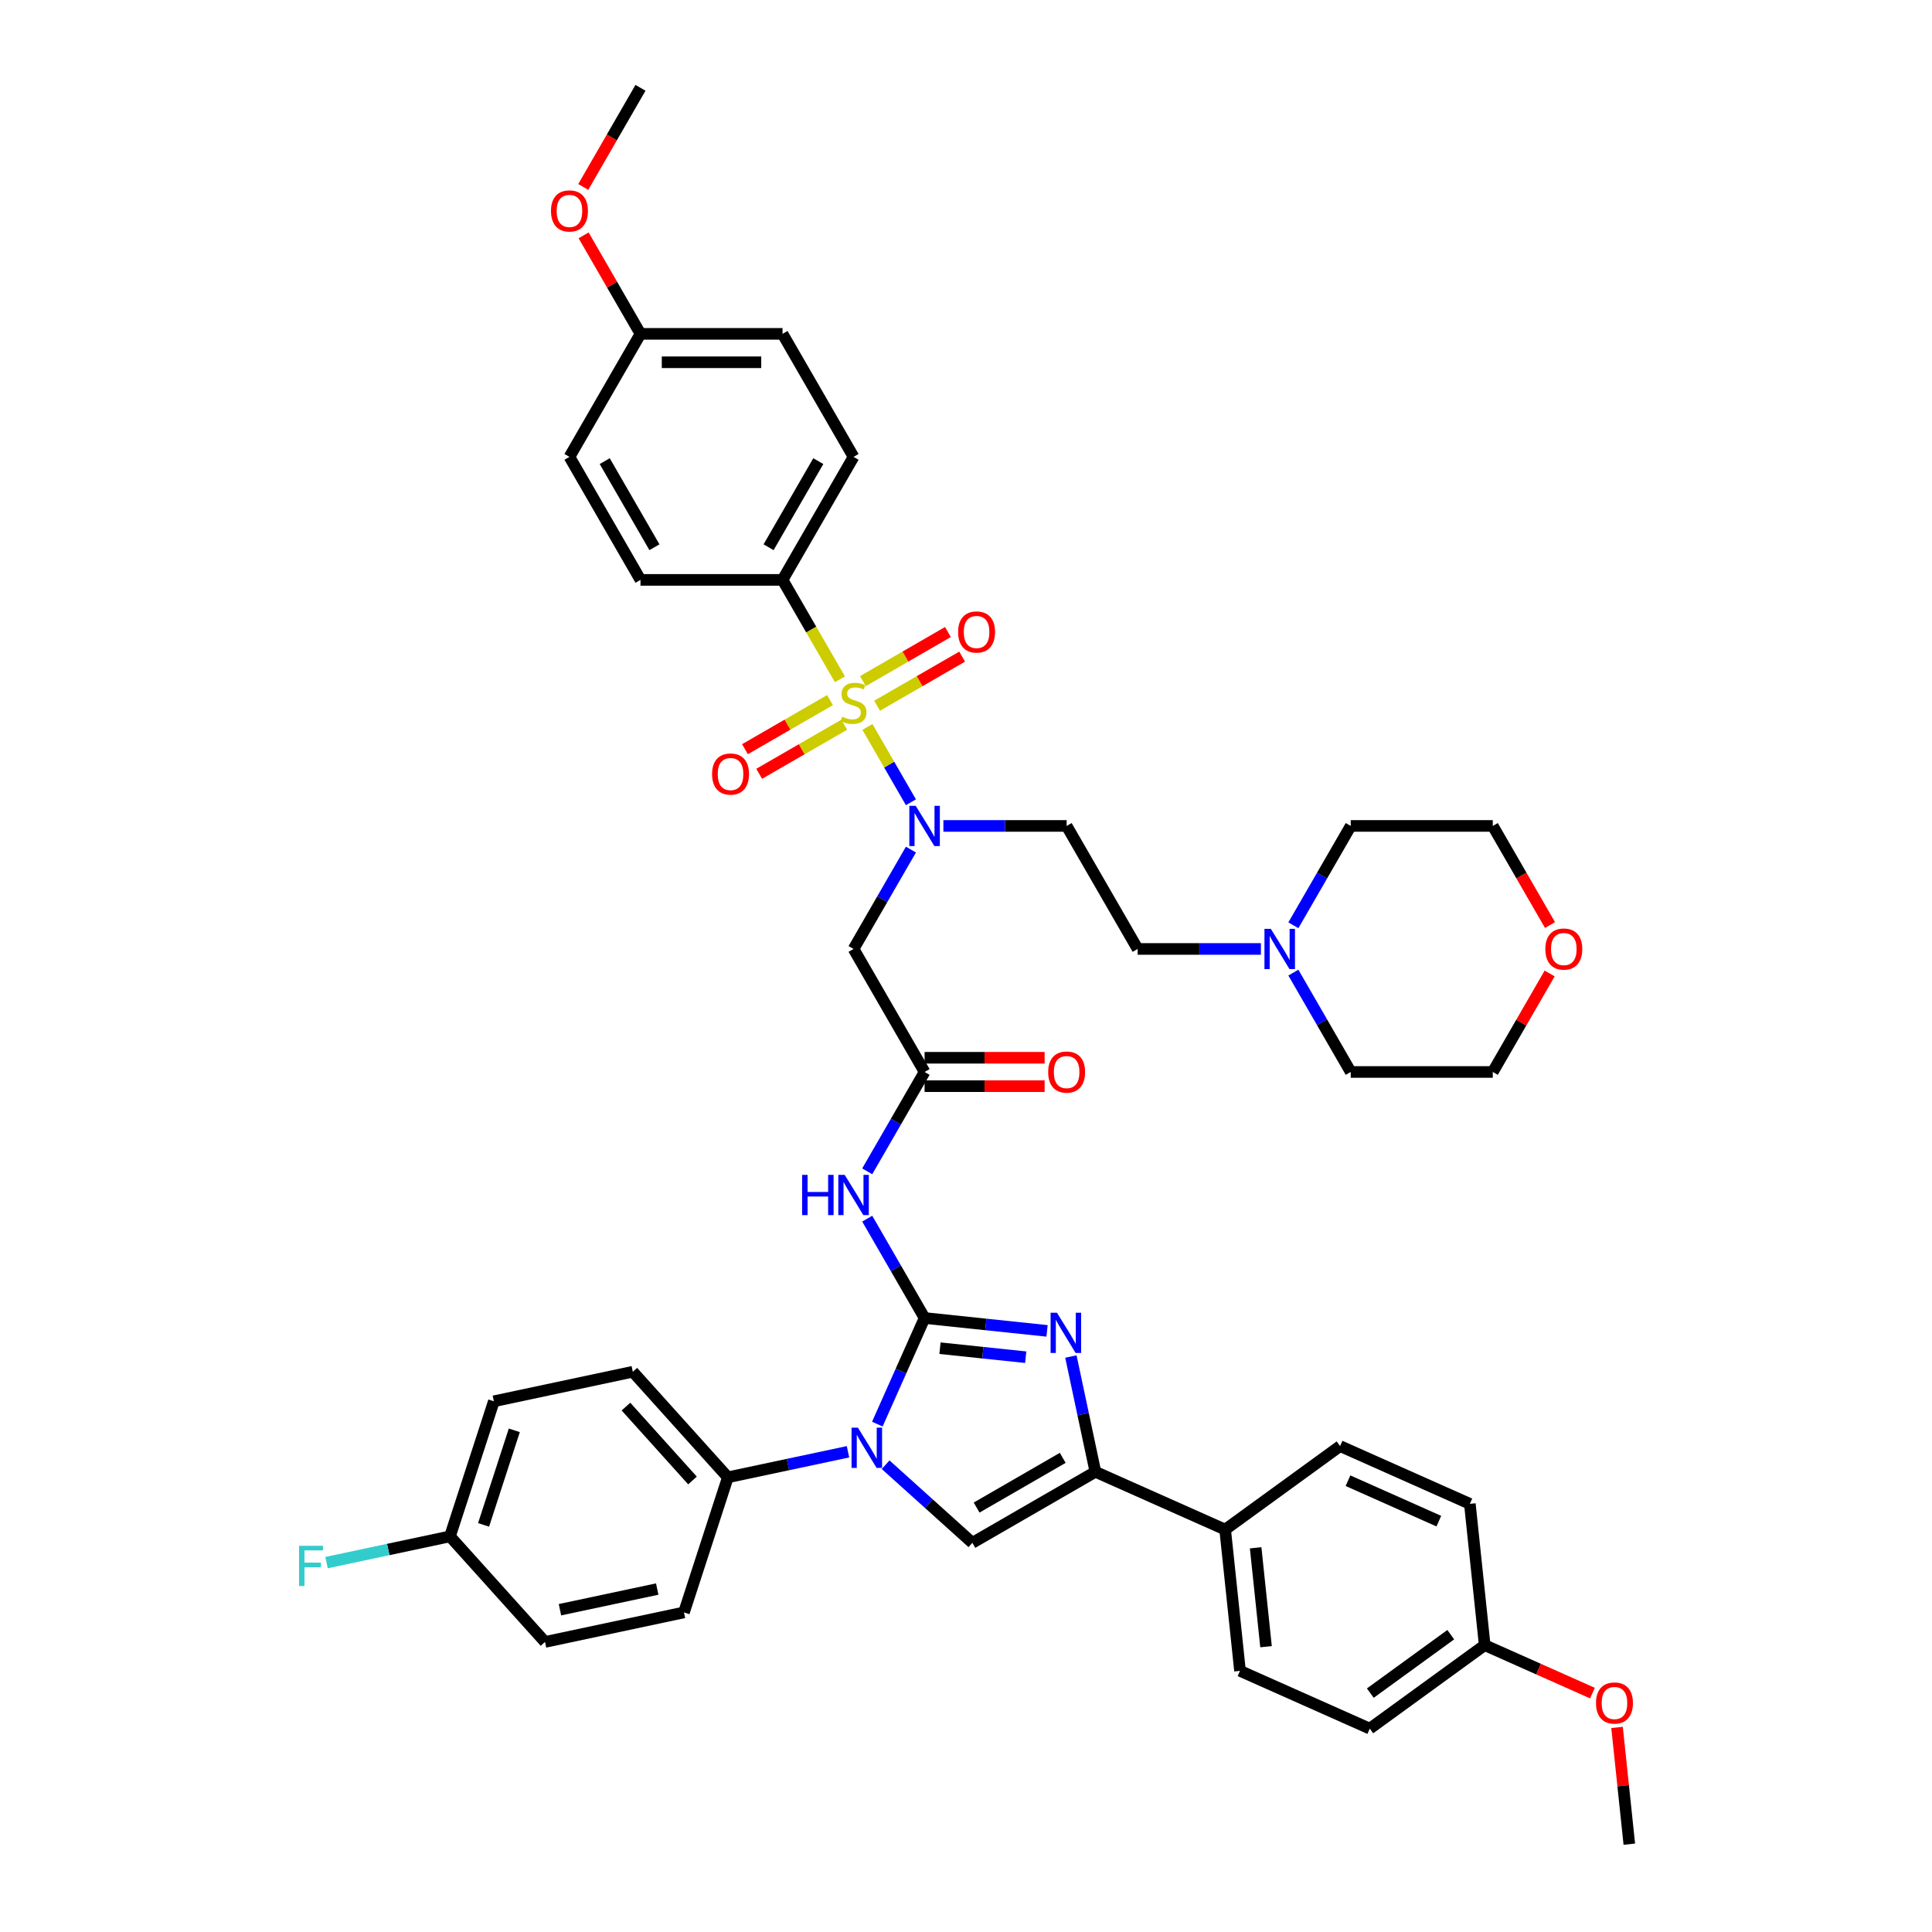 <?xml version='1.0' encoding='iso-8859-1'?>
<svg version='1.1' baseProfile='full'
              xmlns='http://www.w3.org/2000/svg'
                      xmlns:rdkit='http://www.rdkit.org/xml'
                      xmlns:xlink='http://www.w3.org/1999/xlink'
                  xml:space='preserve'
width='1000px' height='1000px' viewBox='0 0 1000 1000'>
<!-- END OF HEADER -->
<rect style='opacity:1.0;fill:#FFFFFF;stroke:none' width='1000' height='1000' x='0' y='0'> </rect>
<path class='bond-0' d='M 471.492,439.75 L 456.647,465.463' style='fill:none;fill-rule:evenodd;stroke:#0000FF;stroke-width:6px;stroke-linecap:butt;stroke-linejoin:miter;stroke-opacity:1' />
<path class='bond-0' d='M 456.647,465.463 L 441.802,491.175' style='fill:none;fill-rule:evenodd;stroke:#000000;stroke-width:6px;stroke-linecap:butt;stroke-linejoin:miter;stroke-opacity:1' />
<path class='bond-1' d='M 471.492,415.252 L 460.234,395.752' style='fill:none;fill-rule:evenodd;stroke:#0000FF;stroke-width:6px;stroke-linecap:butt;stroke-linejoin:miter;stroke-opacity:1' />
<path class='bond-1' d='M 460.234,395.752 L 448.975,376.252' style='fill:none;fill-rule:evenodd;stroke:#CCCC00;stroke-width:6px;stroke-linecap:butt;stroke-linejoin:miter;stroke-opacity:1' />
<path class='bond-2' d='M 488.299,427.501 L 520.194,427.501' style='fill:none;fill-rule:evenodd;stroke:#0000FF;stroke-width:6px;stroke-linecap:butt;stroke-linejoin:miter;stroke-opacity:1' />
<path class='bond-2' d='M 520.194,427.501 L 552.089,427.501' style='fill:none;fill-rule:evenodd;stroke:#000000;stroke-width:6px;stroke-linecap:butt;stroke-linejoin:miter;stroke-opacity:1' />
<path class='bond-3' d='M 405.039,300.152 L 441.802,236.478' style='fill:none;fill-rule:evenodd;stroke:#000000;stroke-width:6px;stroke-linecap:butt;stroke-linejoin:miter;stroke-opacity:1' />
<path class='bond-3' d='M 397.819,283.249 L 423.553,238.676' style='fill:none;fill-rule:evenodd;stroke:#000000;stroke-width:6px;stroke-linecap:butt;stroke-linejoin:miter;stroke-opacity:1' />
<path class='bond-4' d='M 405.039,300.152 L 331.514,300.152' style='fill:none;fill-rule:evenodd;stroke:#000000;stroke-width:6px;stroke-linecap:butt;stroke-linejoin:miter;stroke-opacity:1' />
<path class='bond-5' d='M 405.039,300.152 L 419.893,325.879' style='fill:none;fill-rule:evenodd;stroke:#000000;stroke-width:6px;stroke-linecap:butt;stroke-linejoin:miter;stroke-opacity:1' />
<path class='bond-5' d='M 419.893,325.879 L 434.747,351.607' style='fill:none;fill-rule:evenodd;stroke:#CCCC00;stroke-width:6px;stroke-linecap:butt;stroke-linejoin:miter;stroke-opacity:1' />
<path class='bond-6' d='M 429.611,362.375 L 407.607,375.079' style='fill:none;fill-rule:evenodd;stroke:#CCCC00;stroke-width:6px;stroke-linecap:butt;stroke-linejoin:miter;stroke-opacity:1' />
<path class='bond-6' d='M 407.607,375.079 L 385.602,387.784' style='fill:none;fill-rule:evenodd;stroke:#FF0000;stroke-width:6px;stroke-linecap:butt;stroke-linejoin:miter;stroke-opacity:1' />
<path class='bond-6' d='M 436.964,375.11 L 414.959,387.814' style='fill:none;fill-rule:evenodd;stroke:#CCCC00;stroke-width:6px;stroke-linecap:butt;stroke-linejoin:miter;stroke-opacity:1' />
<path class='bond-6' d='M 414.959,387.814 L 392.954,400.519' style='fill:none;fill-rule:evenodd;stroke:#FF0000;stroke-width:6px;stroke-linecap:butt;stroke-linejoin:miter;stroke-opacity:1' />
<path class='bond-7' d='M 453.992,365.278 L 475.997,352.574' style='fill:none;fill-rule:evenodd;stroke:#CCCC00;stroke-width:6px;stroke-linecap:butt;stroke-linejoin:miter;stroke-opacity:1' />
<path class='bond-7' d='M 475.997,352.574 L 498.002,339.869' style='fill:none;fill-rule:evenodd;stroke:#FF0000;stroke-width:6px;stroke-linecap:butt;stroke-linejoin:miter;stroke-opacity:1' />
<path class='bond-7' d='M 446.64,352.544 L 468.645,339.839' style='fill:none;fill-rule:evenodd;stroke:#CCCC00;stroke-width:6px;stroke-linecap:butt;stroke-linejoin:miter;stroke-opacity:1' />
<path class='bond-7' d='M 468.645,339.839 L 490.649,327.135' style='fill:none;fill-rule:evenodd;stroke:#FF0000;stroke-width:6px;stroke-linecap:butt;stroke-linejoin:miter;stroke-opacity:1' />
<path class='bond-8' d='M 441.802,236.478 L 405.039,172.803' style='fill:none;fill-rule:evenodd;stroke:#000000;stroke-width:6px;stroke-linecap:butt;stroke-linejoin:miter;stroke-opacity:1' />
<path class='bond-9' d='M 331.514,300.152 L 294.752,236.478' style='fill:none;fill-rule:evenodd;stroke:#000000;stroke-width:6px;stroke-linecap:butt;stroke-linejoin:miter;stroke-opacity:1' />
<path class='bond-9' d='M 338.735,283.249 L 313.001,238.676' style='fill:none;fill-rule:evenodd;stroke:#000000;stroke-width:6px;stroke-linecap:butt;stroke-linejoin:miter;stroke-opacity:1' />
<path class='bond-10' d='M 652.642,491.175 L 620.747,491.175' style='fill:none;fill-rule:evenodd;stroke:#0000FF;stroke-width:6px;stroke-linecap:butt;stroke-linejoin:miter;stroke-opacity:1' />
<path class='bond-10' d='M 620.747,491.175 L 588.852,491.175' style='fill:none;fill-rule:evenodd;stroke:#000000;stroke-width:6px;stroke-linecap:butt;stroke-linejoin:miter;stroke-opacity:1' />
<path class='bond-11' d='M 669.449,478.926 L 684.294,453.214' style='fill:none;fill-rule:evenodd;stroke:#0000FF;stroke-width:6px;stroke-linecap:butt;stroke-linejoin:miter;stroke-opacity:1' />
<path class='bond-11' d='M 684.294,453.214 L 699.139,427.501' style='fill:none;fill-rule:evenodd;stroke:#000000;stroke-width:6px;stroke-linecap:butt;stroke-linejoin:miter;stroke-opacity:1' />
<path class='bond-12' d='M 669.449,503.425 L 684.294,529.137' style='fill:none;fill-rule:evenodd;stroke:#0000FF;stroke-width:6px;stroke-linecap:butt;stroke-linejoin:miter;stroke-opacity:1' />
<path class='bond-12' d='M 684.294,529.137 L 699.139,554.85' style='fill:none;fill-rule:evenodd;stroke:#000000;stroke-width:6px;stroke-linecap:butt;stroke-linejoin:miter;stroke-opacity:1' />
<path class='bond-13' d='M 802.099,503.866 L 787.382,529.358' style='fill:none;fill-rule:evenodd;stroke:#FF0000;stroke-width:6px;stroke-linecap:butt;stroke-linejoin:miter;stroke-opacity:1' />
<path class='bond-13' d='M 787.382,529.358 L 772.664,554.85' style='fill:none;fill-rule:evenodd;stroke:#000000;stroke-width:6px;stroke-linecap:butt;stroke-linejoin:miter;stroke-opacity:1' />
<path class='bond-14' d='M 802.286,478.809 L 787.475,453.155' style='fill:none;fill-rule:evenodd;stroke:#FF0000;stroke-width:6px;stroke-linecap:butt;stroke-linejoin:miter;stroke-opacity:1' />
<path class='bond-14' d='M 787.475,453.155 L 772.664,427.501' style='fill:none;fill-rule:evenodd;stroke:#000000;stroke-width:6px;stroke-linecap:butt;stroke-linejoin:miter;stroke-opacity:1' />
<path class='bond-15' d='M 448.874,606.275 L 463.719,580.562' style='fill:none;fill-rule:evenodd;stroke:#0000FF;stroke-width:6px;stroke-linecap:butt;stroke-linejoin:miter;stroke-opacity:1' />
<path class='bond-15' d='M 463.719,580.562 L 478.564,554.85' style='fill:none;fill-rule:evenodd;stroke:#000000;stroke-width:6px;stroke-linecap:butt;stroke-linejoin:miter;stroke-opacity:1' />
<path class='bond-16' d='M 448.874,630.774 L 463.719,656.486' style='fill:none;fill-rule:evenodd;stroke:#0000FF;stroke-width:6px;stroke-linecap:butt;stroke-linejoin:miter;stroke-opacity:1' />
<path class='bond-16' d='M 463.719,656.486 L 478.564,682.199' style='fill:none;fill-rule:evenodd;stroke:#000000;stroke-width:6px;stroke-linecap:butt;stroke-linejoin:miter;stroke-opacity:1' />
<path class='bond-17' d='M 478.564,562.202 L 509.629,562.202' style='fill:none;fill-rule:evenodd;stroke:#000000;stroke-width:6px;stroke-linecap:butt;stroke-linejoin:miter;stroke-opacity:1' />
<path class='bond-17' d='M 509.629,562.202 L 540.693,562.202' style='fill:none;fill-rule:evenodd;stroke:#FF0000;stroke-width:6px;stroke-linecap:butt;stroke-linejoin:miter;stroke-opacity:1' />
<path class='bond-17' d='M 478.564,547.497 L 509.629,547.497' style='fill:none;fill-rule:evenodd;stroke:#000000;stroke-width:6px;stroke-linecap:butt;stroke-linejoin:miter;stroke-opacity:1' />
<path class='bond-17' d='M 509.629,547.497 L 540.693,547.497' style='fill:none;fill-rule:evenodd;stroke:#FF0000;stroke-width:6px;stroke-linecap:butt;stroke-linejoin:miter;stroke-opacity:1' />
<path class='bond-18' d='M 478.564,554.85 L 441.802,491.175' style='fill:none;fill-rule:evenodd;stroke:#000000;stroke-width:6px;stroke-linecap:butt;stroke-linejoin:miter;stroke-opacity:1' />
<path class='bond-19' d='M 454.113,737.118 L 466.338,709.658' style='fill:none;fill-rule:evenodd;stroke:#0000FF;stroke-width:6px;stroke-linecap:butt;stroke-linejoin:miter;stroke-opacity:1' />
<path class='bond-19' d='M 466.338,709.658 L 478.564,682.199' style='fill:none;fill-rule:evenodd;stroke:#000000;stroke-width:6px;stroke-linecap:butt;stroke-linejoin:miter;stroke-opacity:1' />
<path class='bond-20' d='M 458.394,758.132 L 480.846,778.348' style='fill:none;fill-rule:evenodd;stroke:#0000FF;stroke-width:6px;stroke-linecap:butt;stroke-linejoin:miter;stroke-opacity:1' />
<path class='bond-20' d='M 480.846,778.348 L 503.299,798.565' style='fill:none;fill-rule:evenodd;stroke:#000000;stroke-width:6px;stroke-linecap:butt;stroke-linejoin:miter;stroke-opacity:1' />
<path class='bond-21' d='M 438.924,751.436 L 407.833,758.045' style='fill:none;fill-rule:evenodd;stroke:#0000FF;stroke-width:6px;stroke-linecap:butt;stroke-linejoin:miter;stroke-opacity:1' />
<path class='bond-21' d='M 407.833,758.045 L 376.741,764.654' style='fill:none;fill-rule:evenodd;stroke:#000000;stroke-width:6px;stroke-linecap:butt;stroke-linejoin:miter;stroke-opacity:1' />
<path class='bond-22' d='M 478.564,682.199 L 510.258,685.53' style='fill:none;fill-rule:evenodd;stroke:#000000;stroke-width:6px;stroke-linecap:butt;stroke-linejoin:miter;stroke-opacity:1' />
<path class='bond-22' d='M 510.258,685.53 L 541.952,688.861' style='fill:none;fill-rule:evenodd;stroke:#0000FF;stroke-width:6px;stroke-linecap:butt;stroke-linejoin:miter;stroke-opacity:1' />
<path class='bond-22' d='M 486.535,697.822 L 508.721,700.154' style='fill:none;fill-rule:evenodd;stroke:#000000;stroke-width:6px;stroke-linecap:butt;stroke-linejoin:miter;stroke-opacity:1' />
<path class='bond-22' d='M 508.721,700.154 L 530.906,702.486' style='fill:none;fill-rule:evenodd;stroke:#0000FF;stroke-width:6px;stroke-linecap:butt;stroke-linejoin:miter;stroke-opacity:1' />
<path class='bond-23' d='M 554.29,702.133 L 560.632,731.968' style='fill:none;fill-rule:evenodd;stroke:#0000FF;stroke-width:6px;stroke-linecap:butt;stroke-linejoin:miter;stroke-opacity:1' />
<path class='bond-23' d='M 560.632,731.968 L 566.973,761.802' style='fill:none;fill-rule:evenodd;stroke:#000000;stroke-width:6px;stroke-linecap:butt;stroke-linejoin:miter;stroke-opacity:1' />
<path class='bond-24' d='M 566.973,761.802 L 634.141,791.708' style='fill:none;fill-rule:evenodd;stroke:#000000;stroke-width:6px;stroke-linecap:butt;stroke-linejoin:miter;stroke-opacity:1' />
<path class='bond-25' d='M 566.973,761.802 L 503.299,798.565' style='fill:none;fill-rule:evenodd;stroke:#000000;stroke-width:6px;stroke-linecap:butt;stroke-linejoin:miter;stroke-opacity:1' />
<path class='bond-25' d='M 550.069,754.582 L 505.497,780.315' style='fill:none;fill-rule:evenodd;stroke:#000000;stroke-width:6px;stroke-linecap:butt;stroke-linejoin:miter;stroke-opacity:1' />
<path class='bond-26' d='M 634.141,791.708 L 641.827,864.83' style='fill:none;fill-rule:evenodd;stroke:#000000;stroke-width:6px;stroke-linecap:butt;stroke-linejoin:miter;stroke-opacity:1' />
<path class='bond-26' d='M 649.919,801.139 L 655.298,852.324' style='fill:none;fill-rule:evenodd;stroke:#000000;stroke-width:6px;stroke-linecap:butt;stroke-linejoin:miter;stroke-opacity:1' />
<path class='bond-27' d='M 634.141,791.708 L 693.624,748.491' style='fill:none;fill-rule:evenodd;stroke:#000000;stroke-width:6px;stroke-linecap:butt;stroke-linejoin:miter;stroke-opacity:1' />
<path class='bond-28' d='M 641.827,864.83 L 708.995,894.735' style='fill:none;fill-rule:evenodd;stroke:#000000;stroke-width:6px;stroke-linecap:butt;stroke-linejoin:miter;stroke-opacity:1' />
<path class='bond-29' d='M 376.741,764.654 L 354.02,834.58' style='fill:none;fill-rule:evenodd;stroke:#000000;stroke-width:6px;stroke-linecap:butt;stroke-linejoin:miter;stroke-opacity:1' />
<path class='bond-30' d='M 376.741,764.654 L 327.543,710.014' style='fill:none;fill-rule:evenodd;stroke:#000000;stroke-width:6px;stroke-linecap:butt;stroke-linejoin:miter;stroke-opacity:1' />
<path class='bond-30' d='M 358.433,766.297 L 323.995,728.05' style='fill:none;fill-rule:evenodd;stroke:#000000;stroke-width:6px;stroke-linecap:butt;stroke-linejoin:miter;stroke-opacity:1' />
<path class='bond-31' d='M 232.904,795.227 L 255.625,725.301' style='fill:none;fill-rule:evenodd;stroke:#000000;stroke-width:6px;stroke-linecap:butt;stroke-linejoin:miter;stroke-opacity:1' />
<path class='bond-31' d='M 250.298,789.282 L 266.202,740.334' style='fill:none;fill-rule:evenodd;stroke:#000000;stroke-width:6px;stroke-linecap:butt;stroke-linejoin:miter;stroke-opacity:1' />
<path class='bond-32' d='M 232.904,795.227 L 200.96,802.017' style='fill:none;fill-rule:evenodd;stroke:#000000;stroke-width:6px;stroke-linecap:butt;stroke-linejoin:miter;stroke-opacity:1' />
<path class='bond-32' d='M 200.96,802.017 L 169.015,808.807' style='fill:none;fill-rule:evenodd;stroke:#33CCCC;stroke-width:6px;stroke-linecap:butt;stroke-linejoin:miter;stroke-opacity:1' />
<path class='bond-33' d='M 232.904,795.227 L 282.102,849.867' style='fill:none;fill-rule:evenodd;stroke:#000000;stroke-width:6px;stroke-linecap:butt;stroke-linejoin:miter;stroke-opacity:1' />
<path class='bond-34' d='M 354.02,834.58 L 282.102,849.867' style='fill:none;fill-rule:evenodd;stroke:#000000;stroke-width:6px;stroke-linecap:butt;stroke-linejoin:miter;stroke-opacity:1' />
<path class='bond-34' d='M 340.175,822.489 L 289.833,833.19' style='fill:none;fill-rule:evenodd;stroke:#000000;stroke-width:6px;stroke-linecap:butt;stroke-linejoin:miter;stroke-opacity:1' />
<path class='bond-35' d='M 327.543,710.014 L 255.625,725.301' style='fill:none;fill-rule:evenodd;stroke:#000000;stroke-width:6px;stroke-linecap:butt;stroke-linejoin:miter;stroke-opacity:1' />
<path class='bond-36' d='M 693.624,748.491 L 760.793,778.396' style='fill:none;fill-rule:evenodd;stroke:#000000;stroke-width:6px;stroke-linecap:butt;stroke-linejoin:miter;stroke-opacity:1' />
<path class='bond-36' d='M 697.718,766.41 L 744.736,787.344' style='fill:none;fill-rule:evenodd;stroke:#000000;stroke-width:6px;stroke-linecap:butt;stroke-linejoin:miter;stroke-opacity:1' />
<path class='bond-37' d='M 768.478,851.518 L 760.793,778.396' style='fill:none;fill-rule:evenodd;stroke:#000000;stroke-width:6px;stroke-linecap:butt;stroke-linejoin:miter;stroke-opacity:1' />
<path class='bond-38' d='M 768.478,851.518 L 796.364,863.934' style='fill:none;fill-rule:evenodd;stroke:#000000;stroke-width:6px;stroke-linecap:butt;stroke-linejoin:miter;stroke-opacity:1' />
<path class='bond-38' d='M 796.364,863.934 L 824.25,876.349' style='fill:none;fill-rule:evenodd;stroke:#FF0000;stroke-width:6px;stroke-linecap:butt;stroke-linejoin:miter;stroke-opacity:1' />
<path class='bond-39' d='M 768.478,851.518 L 708.995,894.735' style='fill:none;fill-rule:evenodd;stroke:#000000;stroke-width:6px;stroke-linecap:butt;stroke-linejoin:miter;stroke-opacity:1' />
<path class='bond-39' d='M 750.912,846.104 L 709.274,876.356' style='fill:none;fill-rule:evenodd;stroke:#000000;stroke-width:6px;stroke-linecap:butt;stroke-linejoin:miter;stroke-opacity:1' />
<path class='bond-40' d='M 836.98,894.114 L 840.156,924.33' style='fill:none;fill-rule:evenodd;stroke:#FF0000;stroke-width:6px;stroke-linecap:butt;stroke-linejoin:miter;stroke-opacity:1' />
<path class='bond-40' d='M 840.156,924.33 L 843.332,954.545' style='fill:none;fill-rule:evenodd;stroke:#000000;stroke-width:6px;stroke-linecap:butt;stroke-linejoin:miter;stroke-opacity:1' />
<path class='bond-41' d='M 588.852,491.175 L 552.089,427.501' style='fill:none;fill-rule:evenodd;stroke:#000000;stroke-width:6px;stroke-linecap:butt;stroke-linejoin:miter;stroke-opacity:1' />
<path class='bond-42' d='M 699.139,427.501 L 772.664,427.501' style='fill:none;fill-rule:evenodd;stroke:#000000;stroke-width:6px;stroke-linecap:butt;stroke-linejoin:miter;stroke-opacity:1' />
<path class='bond-43' d='M 699.139,554.85 L 772.664,554.85' style='fill:none;fill-rule:evenodd;stroke:#000000;stroke-width:6px;stroke-linecap:butt;stroke-linejoin:miter;stroke-opacity:1' />
<path class='bond-44' d='M 331.514,172.803 L 294.752,236.478' style='fill:none;fill-rule:evenodd;stroke:#000000;stroke-width:6px;stroke-linecap:butt;stroke-linejoin:miter;stroke-opacity:1' />
<path class='bond-45' d='M 331.514,172.803 L 316.797,147.311' style='fill:none;fill-rule:evenodd;stroke:#000000;stroke-width:6px;stroke-linecap:butt;stroke-linejoin:miter;stroke-opacity:1' />
<path class='bond-45' d='M 316.797,147.311 L 302.079,121.819' style='fill:none;fill-rule:evenodd;stroke:#FF0000;stroke-width:6px;stroke-linecap:butt;stroke-linejoin:miter;stroke-opacity:1' />
<path class='bond-46' d='M 331.514,172.803 L 405.039,172.803' style='fill:none;fill-rule:evenodd;stroke:#000000;stroke-width:6px;stroke-linecap:butt;stroke-linejoin:miter;stroke-opacity:1' />
<path class='bond-46' d='M 342.543,187.508 L 394.011,187.508' style='fill:none;fill-rule:evenodd;stroke:#000000;stroke-width:6px;stroke-linecap:butt;stroke-linejoin:miter;stroke-opacity:1' />
<path class='bond-47' d='M 301.892,96.762 L 316.703,71.108' style='fill:none;fill-rule:evenodd;stroke:#FF0000;stroke-width:6px;stroke-linecap:butt;stroke-linejoin:miter;stroke-opacity:1' />
<path class='bond-47' d='M 316.703,71.108 L 331.514,45.455' style='fill:none;fill-rule:evenodd;stroke:#000000;stroke-width:6px;stroke-linecap:butt;stroke-linejoin:miter;stroke-opacity:1' />
<path  class='atom-0' d='M 473.962 417.09
L 480.785 428.119
Q 481.461 429.207, 482.549 431.177
Q 483.637 433.148, 483.696 433.265
L 483.696 417.09
L 486.461 417.09
L 486.461 437.912
L 483.608 437.912
L 476.285 425.854
Q 475.432 424.442, 474.52 422.825
Q 473.638 421.207, 473.373 420.707
L 473.373 437.912
L 470.668 437.912
L 470.668 417.09
L 473.962 417.09
' fill='#0000FF'/>
<path  class='atom-2' d='M 435.92 370.973
Q 436.155 371.061, 437.126 371.473
Q 438.096 371.885, 439.155 372.15
Q 440.243 372.385, 441.302 372.385
Q 443.272 372.385, 444.419 371.444
Q 445.566 370.473, 445.566 368.797
Q 445.566 367.65, 444.978 366.944
Q 444.419 366.238, 443.537 365.856
Q 442.655 365.474, 441.184 365.032
Q 439.331 364.474, 438.214 363.944
Q 437.126 363.415, 436.332 362.297
Q 435.567 361.18, 435.567 359.297
Q 435.567 356.68, 437.331 355.062
Q 439.126 353.445, 442.655 353.445
Q 445.066 353.445, 447.801 354.592
L 447.125 356.856
Q 444.625 355.827, 442.743 355.827
Q 440.714 355.827, 439.596 356.68
Q 438.478 357.503, 438.508 358.945
Q 438.508 360.062, 439.067 360.739
Q 439.655 361.415, 440.478 361.797
Q 441.331 362.18, 442.743 362.621
Q 444.625 363.209, 445.743 363.797
Q 446.86 364.385, 447.654 365.591
Q 448.478 366.768, 448.478 368.797
Q 448.478 371.679, 446.537 373.238
Q 444.625 374.767, 441.419 374.767
Q 439.567 374.767, 438.155 374.355
Q 436.773 373.973, 435.126 373.297
L 435.92 370.973
' fill='#CCCC00'/>
<path  class='atom-3' d='M 368.569 400.648
Q 368.569 395.648, 371.04 392.854
Q 373.51 390.06, 378.127 390.06
Q 382.745 390.06, 385.215 392.854
Q 387.686 395.648, 387.686 400.648
Q 387.686 405.706, 385.186 408.589
Q 382.686 411.441, 378.127 411.441
Q 373.539 411.441, 371.04 408.589
Q 368.569 405.736, 368.569 400.648
M 378.127 409.089
Q 381.304 409.089, 383.009 406.971
Q 384.745 404.824, 384.745 400.648
Q 384.745 396.56, 383.009 394.501
Q 381.304 392.413, 378.127 392.413
Q 374.951 392.413, 373.216 394.472
Q 371.51 396.53, 371.51 400.648
Q 371.51 404.853, 373.216 406.971
Q 374.951 409.089, 378.127 409.089
' fill='#FF0000'/>
<path  class='atom-4' d='M 495.918 327.123
Q 495.918 322.123, 498.388 319.329
Q 500.859 316.535, 505.476 316.535
Q 510.094 316.535, 512.564 319.329
Q 515.034 322.123, 515.034 327.123
Q 515.034 332.182, 512.535 335.064
Q 510.035 337.916, 505.476 337.916
Q 500.888 337.916, 498.388 335.064
Q 495.918 332.211, 495.918 327.123
M 505.476 335.564
Q 508.652 335.564, 510.358 333.446
Q 512.093 331.299, 512.093 327.123
Q 512.093 323.035, 510.358 320.976
Q 508.652 318.888, 505.476 318.888
Q 502.3 318.888, 500.565 320.947
Q 498.859 323.006, 498.859 327.123
Q 498.859 331.329, 500.565 333.446
Q 502.3 335.564, 505.476 335.564
' fill='#FF0000'/>
<path  class='atom-7' d='M 657.774 480.764
L 664.597 491.793
Q 665.273 492.881, 666.361 494.852
Q 667.45 496.822, 667.508 496.94
L 667.508 480.764
L 670.273 480.764
L 670.273 501.587
L 667.42 501.587
L 660.097 489.528
Q 659.244 488.117, 658.333 486.499
Q 657.45 484.882, 657.186 484.382
L 657.186 501.587
L 654.48 501.587
L 654.48 480.764
L 657.774 480.764
' fill='#0000FF'/>
<path  class='atom-8' d='M 799.868 491.234
Q 799.868 486.235, 802.338 483.441
Q 804.809 480.647, 809.426 480.647
Q 814.044 480.647, 816.514 483.441
Q 818.984 486.235, 818.984 491.234
Q 818.984 496.293, 816.485 499.175
Q 813.985 502.028, 809.426 502.028
Q 804.838 502.028, 802.338 499.175
Q 799.868 496.322, 799.868 491.234
M 809.426 499.675
Q 812.602 499.675, 814.308 497.557
Q 816.043 495.41, 816.043 491.234
Q 816.043 487.146, 814.308 485.088
Q 812.602 482.999, 809.426 482.999
Q 806.25 482.999, 804.515 485.058
Q 802.809 487.117, 802.809 491.234
Q 802.809 495.44, 804.515 497.557
Q 806.25 499.675, 809.426 499.675
' fill='#FF0000'/>
<path  class='atom-9' d='M 415.171 608.113
L 417.994 608.113
L 417.994 616.966
L 428.641 616.966
L 428.641 608.113
L 431.464 608.113
L 431.464 628.935
L 428.641 628.935
L 428.641 619.318
L 417.994 619.318
L 417.994 628.935
L 415.171 628.935
L 415.171 608.113
' fill='#0000FF'/>
<path  class='atom-9' d='M 437.199 608.113
L 444.022 619.142
Q 444.699 620.23, 445.787 622.201
Q 446.875 624.171, 446.934 624.289
L 446.934 608.113
L 449.698 608.113
L 449.698 628.935
L 446.846 628.935
L 439.523 616.877
Q 438.67 615.466, 437.758 613.848
Q 436.876 612.231, 436.611 611.731
L 436.611 628.935
L 433.905 628.935
L 433.905 608.113
L 437.199 608.113
' fill='#0000FF'/>
<path  class='atom-11' d='M 542.531 554.909
Q 542.531 549.909, 545.001 547.115
Q 547.472 544.321, 552.089 544.321
Q 556.706 544.321, 559.177 547.115
Q 561.647 549.909, 561.647 554.909
Q 561.647 559.967, 559.148 562.849
Q 556.648 565.702, 552.089 565.702
Q 547.501 565.702, 545.001 562.849
Q 542.531 559.997, 542.531 554.909
M 552.089 563.349
Q 555.265 563.349, 556.971 561.232
Q 558.706 559.085, 558.706 554.909
Q 558.706 550.821, 556.971 548.762
Q 555.265 546.674, 552.089 546.674
Q 548.913 546.674, 547.178 548.733
Q 545.472 550.791, 545.472 554.909
Q 545.472 559.114, 547.178 561.232
Q 548.913 563.349, 552.089 563.349
' fill='#FF0000'/>
<path  class='atom-13' d='M 444.056 738.956
L 450.879 749.985
Q 451.556 751.073, 452.644 753.043
Q 453.732 755.014, 453.791 755.131
L 453.791 738.956
L 456.556 738.956
L 456.556 759.778
L 453.703 759.778
L 446.38 747.72
Q 445.527 746.308, 444.615 744.691
Q 443.733 743.073, 443.468 742.573
L 443.468 759.778
L 440.762 759.778
L 440.762 738.956
L 444.056 738.956
' fill='#0000FF'/>
<path  class='atom-15' d='M 547.084 679.473
L 553.907 690.502
Q 554.583 691.59, 555.671 693.56
Q 556.76 695.531, 556.818 695.648
L 556.818 679.473
L 559.583 679.473
L 559.583 700.295
L 556.73 700.295
L 549.407 688.237
Q 548.554 686.825, 547.642 685.208
Q 546.76 683.59, 546.495 683.09
L 546.495 700.295
L 543.79 700.295
L 543.79 679.473
L 547.084 679.473
' fill='#0000FF'/>
<path  class='atom-22' d='M 154.795 800.103
L 167.177 800.103
L 167.177 802.485
L 157.589 802.485
L 157.589 808.808
L 166.118 808.808
L 166.118 811.22
L 157.589 811.22
L 157.589 820.925
L 154.795 820.925
L 154.795 800.103
' fill='#33CCCC'/>
<path  class='atom-31' d='M 826.088 881.482
Q 826.088 876.482, 828.559 873.689
Q 831.029 870.895, 835.646 870.895
Q 840.264 870.895, 842.734 873.689
Q 845.205 876.482, 845.205 881.482
Q 845.205 886.541, 842.705 889.423
Q 840.205 892.276, 835.646 892.276
Q 831.058 892.276, 828.559 889.423
Q 826.088 886.57, 826.088 881.482
M 835.646 889.923
Q 838.823 889.923, 840.528 887.805
Q 842.264 885.658, 842.264 881.482
Q 842.264 877.394, 840.528 875.335
Q 838.823 873.247, 835.646 873.247
Q 832.47 873.247, 830.735 875.306
Q 829.029 877.365, 829.029 881.482
Q 829.029 885.688, 830.735 887.805
Q 832.47 889.923, 835.646 889.923
' fill='#FF0000'/>
<path  class='atom-42' d='M 285.194 109.188
Q 285.194 104.188, 287.664 101.394
Q 290.135 98.6, 294.752 98.6
Q 299.369 98.6, 301.84 101.394
Q 304.31 104.188, 304.31 109.188
Q 304.31 114.246, 301.81 117.128
Q 299.311 119.981, 294.752 119.981
Q 290.164 119.981, 287.664 117.128
Q 285.194 114.276, 285.194 109.188
M 294.752 117.628
Q 297.928 117.628, 299.634 115.511
Q 301.369 113.364, 301.369 109.188
Q 301.369 105.1, 299.634 103.041
Q 297.928 100.953, 294.752 100.953
Q 291.576 100.953, 289.841 103.012
Q 288.135 105.07, 288.135 109.188
Q 288.135 113.393, 289.841 115.511
Q 291.576 117.628, 294.752 117.628
' fill='#FF0000'/>
</svg>
